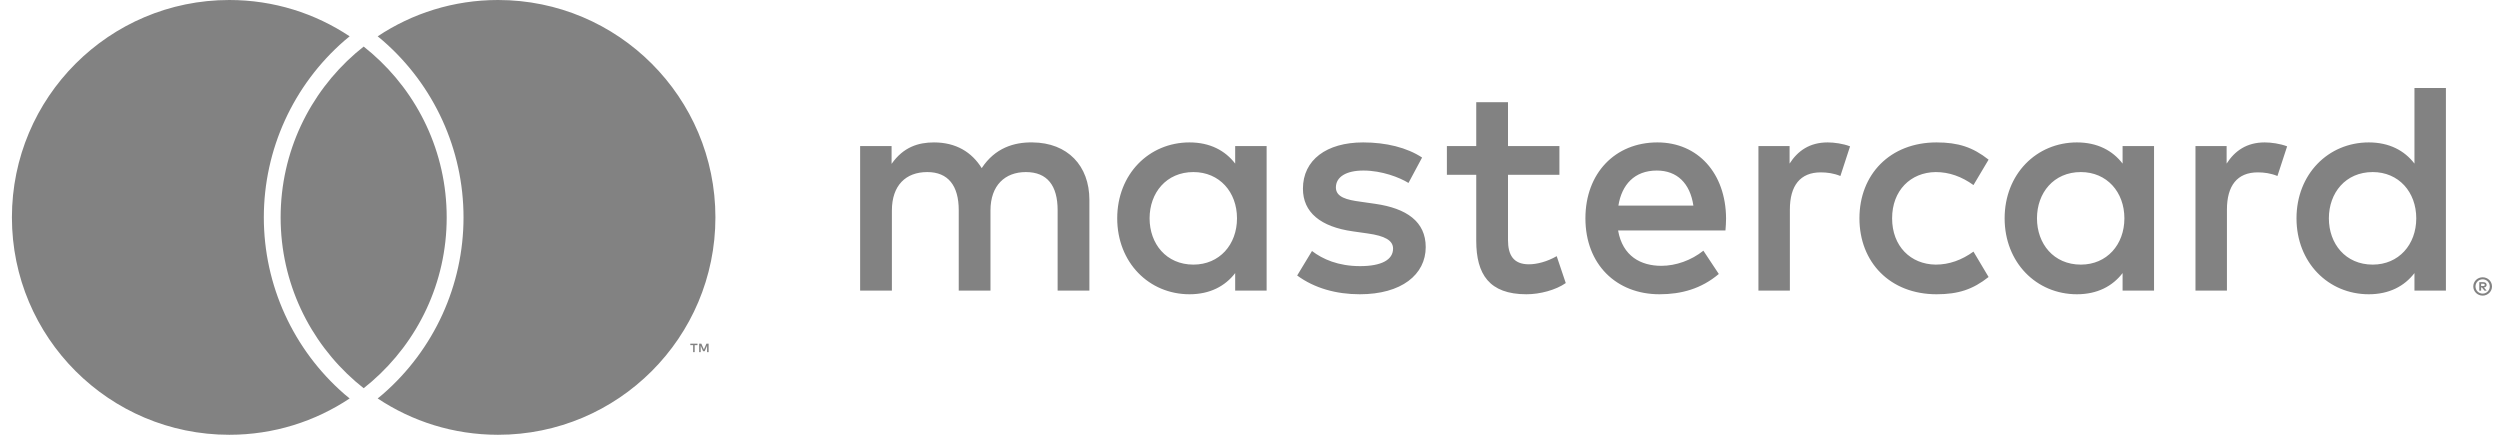 <svg width="115" height="20" viewBox="0 0 115 20" fill="none" xmlns="http://www.w3.org/2000/svg">
<g id="Clipboard 11">
<g id="Group">
<g id="Group_2">
<path id="Vector" d="M16.729 2.142C16.6 2.243 16.474 2.348 16.35 2.455C14.243 4.288 12.909 6.987 12.909 10C12.909 13.012 14.243 15.712 16.35 17.545C16.474 17.652 16.6 17.757 16.729 17.858C16.858 17.757 16.984 17.652 17.107 17.545C19.214 15.712 20.548 13.012 20.548 10C20.548 6.987 19.214 4.288 17.107 2.455C16.984 2.348 16.858 2.243 16.729 2.142ZM22.909 0C20.862 0 18.958 0.616 17.373 1.671C17.454 1.738 17.536 1.803 17.615 1.872C19.971 3.921 21.322 6.884 21.322 10C21.322 13.116 19.971 16.079 17.615 18.129C17.537 18.196 17.454 18.262 17.373 18.329C18.958 19.384 20.862 20 22.909 20C28.432 20 32.909 15.523 32.909 10C32.909 4.477 28.432 0 22.909 0ZM15.842 18.129C15.921 18.196 16.003 18.262 16.084 18.329C14.499 19.384 12.596 20 10.548 20C5.025 20 0.548 15.523 0.548 10C0.548 4.477 5.025 0 10.548 0C12.596 0 14.499 0.616 16.084 1.671C16.003 1.738 15.921 1.803 15.842 1.871C13.486 3.921 12.136 6.884 12.136 10C12.136 13.116 13.486 16.079 15.842 18.129ZM52.881 10.043C52.881 8.875 53.646 7.915 54.898 7.915C56.095 7.915 56.902 8.833 56.902 10.043C56.902 11.254 56.095 12.172 54.898 12.172C53.646 12.172 52.881 11.212 52.881 10.043ZM58.265 13.369V6.718H56.818V7.525C56.359 6.927 55.663 6.551 54.717 6.551C52.853 6.551 51.392 8.012 51.392 10.043C51.392 12.075 52.853 13.536 54.717 13.536C55.663 13.536 56.359 13.16 56.818 12.562V13.369H58.265ZM107.128 10.043C107.128 8.875 107.893 7.915 109.145 7.915C110.341 7.915 111.148 8.833 111.148 10.043C111.148 11.254 110.341 12.172 109.145 12.172C107.893 12.172 107.128 11.212 107.128 10.043ZM114.131 13.053V13.157H114.227C114.249 13.157 114.266 13.153 114.28 13.144C114.293 13.136 114.299 13.123 114.299 13.104C114.299 13.087 114.293 13.074 114.28 13.066C114.266 13.057 114.249 13.053 114.227 13.053H114.131ZM114.228 12.979C114.278 12.979 114.317 12.991 114.344 13.013C114.371 13.035 114.385 13.066 114.385 13.104C114.385 13.137 114.374 13.164 114.352 13.185C114.331 13.206 114.3 13.219 114.26 13.223L114.388 13.371H114.288L114.169 13.224H114.131V13.371H114.047V12.979H114.228ZM114.203 13.506C114.249 13.506 114.291 13.497 114.33 13.48C114.37 13.463 114.404 13.439 114.434 13.41C114.463 13.38 114.487 13.345 114.504 13.305C114.521 13.265 114.529 13.223 114.529 13.177C114.529 13.131 114.521 13.089 114.504 13.049C114.487 13.009 114.463 12.974 114.434 12.944C114.404 12.914 114.37 12.891 114.33 12.874C114.291 12.857 114.249 12.849 114.203 12.849C114.157 12.849 114.114 12.857 114.073 12.874C114.033 12.891 113.998 12.914 113.968 12.944C113.939 12.974 113.915 13.009 113.898 13.049C113.881 13.089 113.873 13.131 113.873 13.177C113.873 13.223 113.881 13.265 113.898 13.305C113.915 13.345 113.939 13.38 113.968 13.41C113.998 13.439 114.033 13.463 114.073 13.48C114.114 13.497 114.157 13.506 114.203 13.506ZM114.203 12.755C114.262 12.755 114.318 12.766 114.37 12.788C114.422 12.81 114.468 12.84 114.507 12.878C114.546 12.917 114.576 12.962 114.599 13.013C114.621 13.064 114.632 13.119 114.632 13.177C114.632 13.235 114.621 13.289 114.599 13.34C114.576 13.391 114.546 13.436 114.507 13.474C114.468 13.512 114.422 13.543 114.37 13.565C114.318 13.588 114.262 13.599 114.203 13.599C114.142 13.599 114.086 13.588 114.033 13.565C113.98 13.543 113.934 13.512 113.896 13.474C113.857 13.436 113.827 13.391 113.804 13.34C113.782 13.289 113.771 13.235 113.771 13.177C113.771 13.119 113.782 13.064 113.804 13.013C113.827 12.962 113.857 12.917 113.896 12.878C113.934 12.84 113.98 12.81 114.033 12.788C114.086 12.766 114.142 12.755 114.203 12.755ZM112.512 13.369V4.047H111.065V7.525C110.606 6.927 109.91 6.551 108.964 6.551C107.1 6.551 105.639 8.012 105.639 10.043C105.639 12.075 107.1 13.536 108.964 13.536C109.91 13.536 110.606 13.16 111.065 12.562V13.369H112.512ZM76.213 7.845C77.145 7.845 77.743 8.429 77.896 9.459H74.446C74.599 8.499 75.183 7.845 76.213 7.845ZM76.241 6.551C74.293 6.551 72.929 7.97 72.929 10.043C72.929 12.158 74.349 13.536 76.338 13.536C77.34 13.536 78.258 13.285 79.065 12.603L78.356 11.532C77.799 11.977 77.089 12.228 76.422 12.228C75.489 12.228 74.641 11.796 74.432 10.6H79.371C79.385 10.419 79.399 10.238 79.399 10.043C79.385 7.97 78.105 6.551 76.241 6.551ZM93.701 10.043C93.701 8.875 94.467 7.915 95.719 7.915C96.915 7.915 97.722 8.833 97.722 10.043C97.722 11.254 96.915 12.172 95.719 12.172C94.467 12.172 93.701 11.212 93.701 10.043ZM99.086 13.369V6.718H97.639V7.525C97.18 6.927 96.484 6.551 95.538 6.551C93.674 6.551 92.213 8.012 92.213 10.043C92.213 12.075 93.674 13.536 95.538 13.536C96.484 13.536 97.18 13.16 97.639 12.562V13.369H99.086ZM85.534 10.043C85.534 12.061 86.94 13.536 89.082 13.536C90.084 13.536 90.752 13.313 91.475 12.742L90.78 11.574C90.237 11.963 89.667 12.172 89.04 12.172C87.886 12.158 87.037 11.323 87.037 10.043C87.037 8.763 87.886 7.929 89.04 7.915C89.667 7.915 90.237 8.123 90.78 8.513L91.475 7.344C90.752 6.774 90.084 6.551 89.082 6.551C86.94 6.551 85.534 8.026 85.534 10.043ZM104.178 6.551C103.343 6.551 102.801 6.941 102.425 7.525V6.718H100.992V13.369H102.439V9.64C102.439 8.541 102.912 7.929 103.858 7.929C104.15 7.929 104.456 7.97 104.762 8.096L105.208 6.732C104.887 6.607 104.47 6.551 104.178 6.551ZM65.416 7.247C64.721 6.788 63.761 6.551 62.703 6.551C61.02 6.551 59.935 7.358 59.935 8.68C59.935 9.765 60.742 10.433 62.23 10.642L62.912 10.739C63.705 10.85 64.081 11.059 64.081 11.435C64.081 11.949 63.552 12.242 62.564 12.242C61.562 12.242 60.839 11.922 60.352 11.546L59.67 12.673C60.463 13.257 61.465 13.536 62.55 13.536C64.47 13.536 65.583 12.631 65.583 11.365C65.583 10.196 64.707 9.584 63.26 9.376L62.578 9.278C61.952 9.195 61.451 9.069 61.451 8.624C61.451 8.137 61.924 7.845 62.717 7.845C63.566 7.845 64.387 8.165 64.79 8.416L65.416 7.247ZM84.074 6.551C83.239 6.551 82.696 6.941 82.321 7.525V6.718H80.888V13.369H82.334V9.64C82.334 8.541 82.808 7.929 83.754 7.929C84.046 7.929 84.352 7.97 84.658 8.096L85.103 6.732C84.783 6.607 84.366 6.551 84.074 6.551ZM71.733 6.718H69.368V4.701H67.907V6.718H66.557V8.04H67.907V11.073C67.907 12.617 68.505 13.536 70.216 13.536C70.843 13.536 71.566 13.341 72.025 13.021L71.608 11.783C71.176 12.033 70.703 12.158 70.328 12.158C69.604 12.158 69.368 11.713 69.368 11.045V8.04H71.733V6.718ZM50.112 13.369V9.195C50.112 7.622 49.11 6.565 47.496 6.551C46.648 6.537 45.771 6.802 45.159 7.734C44.7 6.996 43.976 6.551 42.961 6.551C42.251 6.551 41.556 6.76 41.013 7.539V6.718H39.566V13.369H41.027V9.682C41.027 8.527 41.667 7.915 42.655 7.915C43.615 7.915 44.102 8.541 44.102 9.668V13.369H45.562V9.682C45.562 8.527 46.23 7.915 47.19 7.915C48.178 7.915 48.651 8.541 48.651 9.668V13.369H50.112ZM32.597 16.197V15.809H32.495L32.379 16.076L32.262 15.809H32.161V16.197H32.232V15.904L32.342 16.156H32.416L32.525 15.903V16.197H32.597ZM31.955 16.197V15.875H32.085V15.809H31.754V15.875H31.884V16.197H31.955Z" fill="#828282"/>
</g>
</g>
</g>
</svg>
